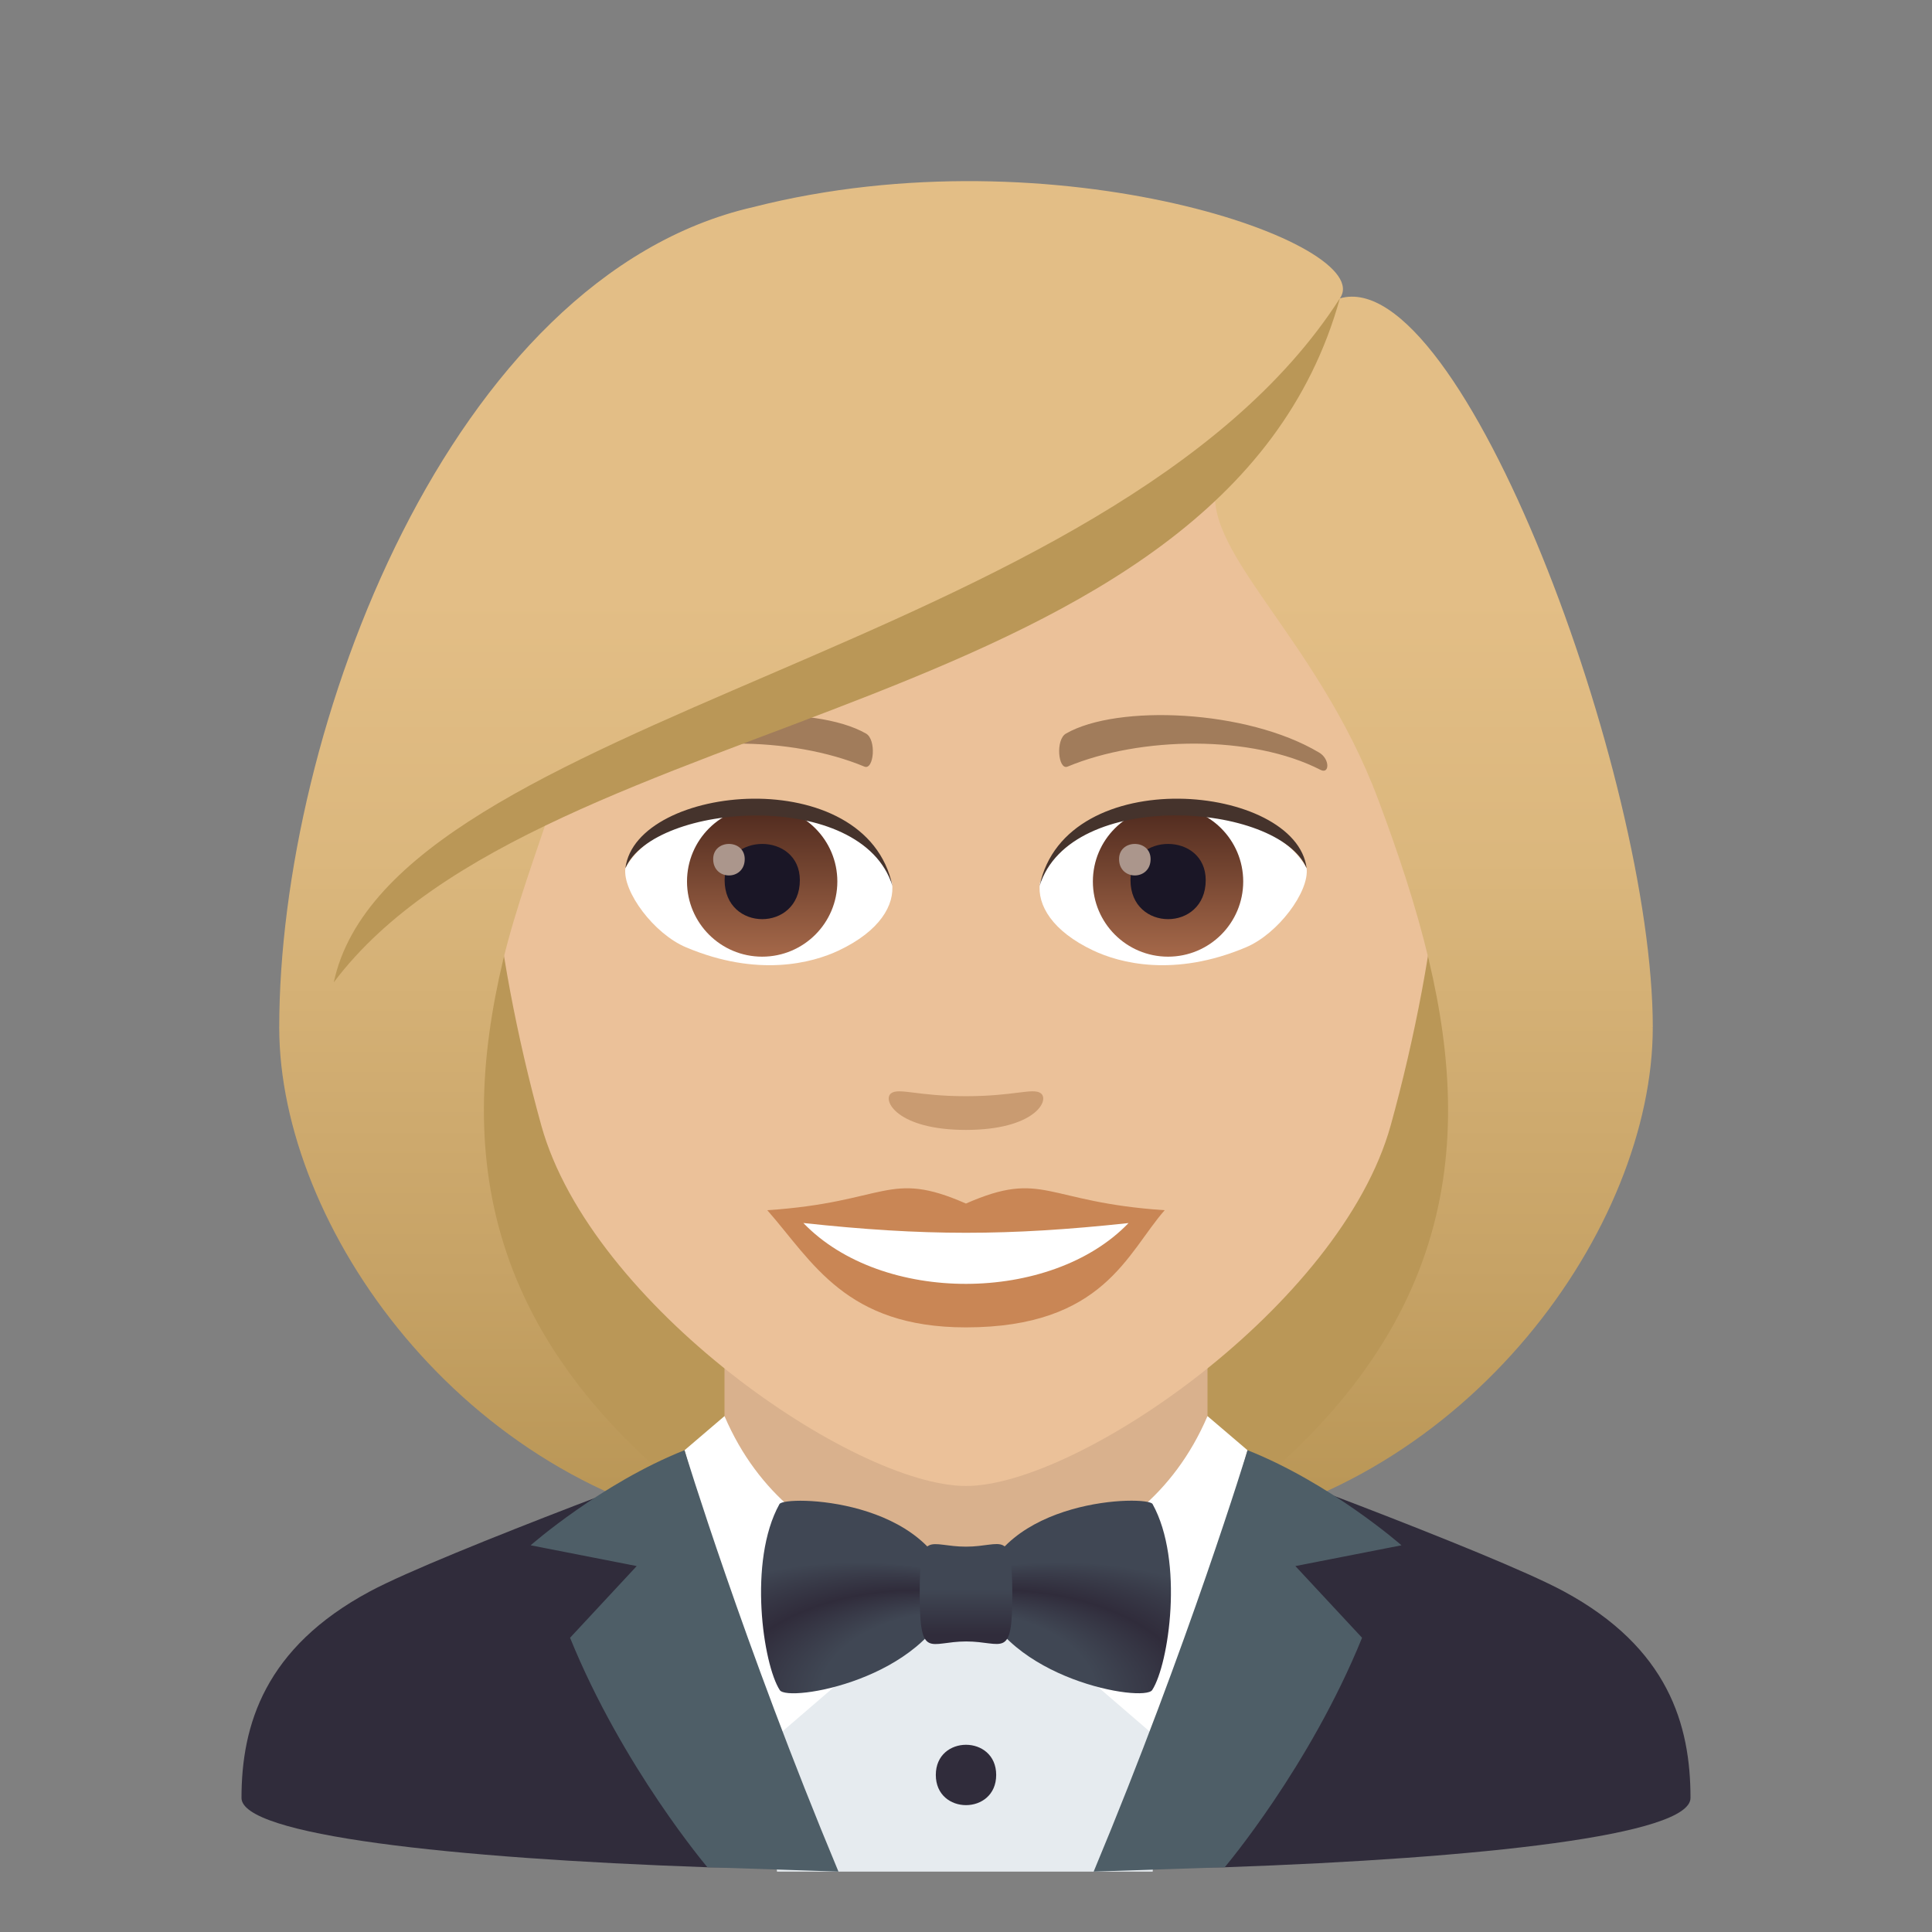 <?xml version="1.0" encoding="utf-8"?>
<!-- Generator: Adobe Illustrator 15.0.0, SVG Export Plug-In . SVG Version: 6.00 Build 0)  -->
<!DOCTYPE svg PUBLIC "-//W3C//DTD SVG 1.1//EN" "http://www.w3.org/Graphics/SVG/1.1/DTD/svg11.dtd">
<svg version="1.1" id="Layer_1" xmlns:x="http://ns.adobe.com/Extensibility/1.0/" xmlns:i="http://ns.adobe.com/AdobeIllustrator/10.0/" xmlns:graph="http://ns.adobe.com/Graphs/1.0/"
	 xmlns="http://www.w3.org/2000/svg" xmlns:xlink="http://www.w3.org/1999/xlink" xmlns:a="http://ns.adobe.com/AdobeSVGViewerExtensions/3.0/"
	 x="0px" y="0px" width="64px" height="64px" viewBox="0 0 64 64" enable-background="new 0 0 64 64" xml:space="preserve">
<rect x="0" y="0" width="64" height="64" fill="#808080" stroke="none"/>
<path fill="#BA9757" d="M39.582,50.742c15.168-6.066,13.65-20.476,13.65-20.476H10.766c0,0-1.516,14.41,13.648,20.476
	c0,0,3.035,0.758,7.584,0.758C36.549,51.5,39.582,50.742,39.582,50.742z"/>
<linearGradient id="SVGID_1_" gradientUnits="userSpaceOnUse" x1="47.166" y1="51.498" x2="47.166" y2="6.114">
	<stop  offset="0.05" style="stop-color:#BA9757"/>
	<stop  offset="0.197" style="stop-color:#C6A265"/>
	<stop  offset="0.508" style="stop-color:#DBB77D"/>
	<stop  offset="0.7" style="stop-color:#E3BE86"/>
	<a:midPointStop  offset="0.05" style="stop-color:#BA9757"/>
	<a:midPointStop  offset="0.4" style="stop-color:#BA9757"/>
	<a:midPointStop  offset="0.7" style="stop-color:#E3BE86"/>
</linearGradient>
<path fill="url(#SVGID_1_)" d="M47.332,31.804c1.553,6.532,0.734,12.999-7.75,18.938c9.102-1.518,15.168-10.111,15.168-16.705
	L47.332,31.804z"/>
<linearGradient id="SVGID_2_" gradientUnits="userSpaceOnUse" x1="1763.98" y1="51.498" x2="1763.98" y2="6.114" gradientTransform="matrix(-1 0 0 1 1780.814 0)">
	<stop  offset="0.05" style="stop-color:#BA9757"/>
	<stop  offset="0.197" style="stop-color:#C6A265"/>
	<stop  offset="0.508" style="stop-color:#DBB77D"/>
	<stop  offset="0.7" style="stop-color:#E3BE86"/>
	<a:midPointStop  offset="0.05" style="stop-color:#BA9757"/>
	<a:midPointStop  offset="0.4" style="stop-color:#BA9757"/>
	<a:midPointStop  offset="0.7" style="stop-color:#E3BE86"/>
</linearGradient>
<path fill="url(#SVGID_2_)" d="M16.666,31.804c-1.551,6.532-0.732,12.999,7.752,18.938C15.316,49.225,9.25,40.631,9.25,34.037
	L16.666,31.804z"/>
<path fill="#302C3B" d="M12.254,52.717C14.656,51.43,24,48.01,24,48.01l16-0.029c0,0,9.413,3.441,11.801,4.734
	C55.271,54.586,56,57.143,56,59.559c0,1.232-6.885,1.998-15.438,2.297H23.447C14.889,61.557,8,60.791,8,59.559
	C8,57.139,8.774,54.582,12.254,52.717z"/>
<polygon fill="#E6EBEF" points="24.58,47.783 39.42,47.783 38.184,62 25.739,62 "/>
<rect x="24" y="41.912" fill="#D9B18D" width="16" height="10.205"/>
<path fill="#FFFFFF" d="M40,46.91l1.326,1.131c0,0-0.896,2.947-2.228,10.191L32,52.117C32,52.117,37.721,52.229,40,46.91z"/>
<path fill="#FFFFFF" d="M24,46.91l-1.324,1.131c0,0,0.894,2.947,2.226,10.191L32,52.117C32,52.117,26.279,52.229,24,46.91z"/>
<path fill="#4E5E67" d="M40.57,61.855c0,0,2.813-3.32,4.55-7.602l-2.209-2.375l3.515-0.688c0,0-2.343-2.057-5.1-3.15
	c0,0-1.947,6.414-5.097,13.959L40.57,61.855z"/>
<path fill="#4E5E67" d="M23.434,61.855c0,0-2.813-3.32-4.55-7.602l2.208-2.375l-3.514-0.688c0,0,2.342-2.057,5.098-3.15
	c0,0,1.949,6.414,5.099,13.959L23.434,61.855z"/>
<path fill="#302C3B" d="M33,58.797c0,1.334-2,1.334-2,0C31,57.465,33,57.465,33,58.797z"/>
<radialGradient id="SVGID_3_" cx="873.953" cy="-131.217" r="20.79" fx="857.318" fy="-123.674" gradientTransform="matrix(-0.855 -1.000000e-004 -5.047310e-005 -0.505 768.529 -7.254)" gradientUnits="userSpaceOnUse">
	<stop  offset="0.261" style="stop-color:#404754"/>
	<stop  offset="0.364" style="stop-color:#302C3B"/>
	<stop  offset="0.503" style="stop-color:#404754"/>
	<a:midPointStop  offset="0.261" style="stop-color:#404754"/>
	<a:midPointStop  offset="0.5" style="stop-color:#404754"/>
	<a:midPointStop  offset="0.364" style="stop-color:#302C3B"/>
	<a:midPointStop  offset="0.5" style="stop-color:#302C3B"/>
	<a:midPointStop  offset="0.503" style="stop-color:#404754"/>
</radialGradient>
<path fill="url(#SVGID_3_)" d="M31.573,52.813c-0.89,2.824-5.472,3.59-5.742,3.174c-0.55-0.848-1.06-4.271-0.011-6.162
	C25.982,49.533,30.895,49.6,31.573,52.813z"/>
<radialGradient id="SVGID_4_" cx="-175.911" cy="-130.837" r="20.793" fx="-192.548" fy="-123.293" gradientTransform="matrix(0.855 -3.000000e-004 1.514193e-004 -0.505 192.594 -7.204)" gradientUnits="userSpaceOnUse">
	<stop  offset="0.261" style="stop-color:#404754"/>
	<stop  offset="0.364" style="stop-color:#302C3B"/>
	<stop  offset="0.503" style="stop-color:#404754"/>
	<a:midPointStop  offset="0.261" style="stop-color:#404754"/>
	<a:midPointStop  offset="0.5" style="stop-color:#404754"/>
	<a:midPointStop  offset="0.364" style="stop-color:#302C3B"/>
	<a:midPointStop  offset="0.5" style="stop-color:#302C3B"/>
	<a:midPointStop  offset="0.503" style="stop-color:#404754"/>
</radialGradient>
<path fill="url(#SVGID_4_)" d="M32.426,52.813c0.889,2.824,5.472,3.59,5.742,3.172c0.55-0.848,1.061-4.271,0.012-6.162
	C38.019,49.531,33.105,49.598,32.426,52.813z"/>
<linearGradient id="SVGID_5_" gradientUnits="userSpaceOnUse" x1="70.036" y1="54.613" x2="70.036" y2="51.301" gradientTransform="matrix(1.136 -2.000000e-004 -2.000000e-004 1 -47.544 -0.138)">
	<stop  offset="0.097" style="stop-color:#302C3B"/>
	<stop  offset="0.551" style="stop-color:#404754"/>
	<a:midPointStop  offset="0.097" style="stop-color:#302C3B"/>
	<a:midPointStop  offset="0.5" style="stop-color:#302C3B"/>
	<a:midPointStop  offset="0.551" style="stop-color:#404754"/>
</linearGradient>
<path fill="url(#SVGID_5_)" d="M32.003,54.375c-1.229,0.002-1.532,0.637-1.537-1.568c-0.001-2.205,0.304-1.57,1.533-1.572
	c1.229,0,1.532-0.639,1.535,1.568C33.537,55.006,33.231,54.375,32.003,54.375z"/>
<path fill="#EBC199" d="M32,8.276c-11.006,0-16.307,8.962-15.645,20.485c0.137,2.315,0.781,5.657,1.576,8.52
	C19.582,43.232,28.291,49.225,32,49.225c3.707,0,12.416-5.992,14.068-11.943c0.795-2.863,1.439-6.205,1.574-8.52
	C48.305,17.238,43.006,8.276,32,8.276z"/>
<path fill="#C98655" d="M31.998,39.869c-2.578-1.133-2.6-0.045-6.58,0.221c1.494,1.699,2.594,3.881,6.578,3.881
	c4.574,0,5.348-2.479,6.586-3.881C34.596,39.824,34.58,38.736,31.998,39.869z"/>
<path fill="#FFFFFF" d="M26.613,40.514c2.6,2.705,8.205,2.67,10.771,0.002C33.383,40.945,30.615,40.945,26.613,40.514z"/>
<path fill="#A17C5B" d="M43.693,24.927c-2.391-1.425-6.68-1.601-8.377-0.629c-0.359,0.196-0.264,1.226,0.049,1.097
	c2.42-1.008,6.107-1.058,8.379,0.108C44.049,25.657,44.057,25.134,43.693,24.927z"/>
<path fill="#A17C5B" d="M20.305,24.927c2.391-1.425,6.678-1.601,8.379-0.629c0.359,0.196,0.264,1.226-0.049,1.097
	c-2.422-1.008-6.105-1.06-8.381,0.108C19.949,25.657,19.943,25.134,20.305,24.927z"/>
<path fill="#C99B71" d="M34.473,36.213c-0.262-0.184-0.877,0.1-2.475,0.1s-2.211-0.283-2.473-0.1
	c-0.314,0.221,0.184,1.217,2.473,1.217S34.789,36.436,34.473,36.213z"/>
<path id="Path_3237_" fill="#FFFFFF" d="M29.551,29.25c0.094,0.727-0.4,1.591-1.77,2.238c-0.869,0.411-2.678,0.896-5.055-0.107
	c-1.066-0.448-2.104-1.847-2.01-2.62C22.004,26.333,28.346,25.977,29.551,29.25z"/>
<linearGradient id="Oval_1_" gradientUnits="userSpaceOnUse" x1="-424.58" y1="477.44" x2="-424.58" y2="478.199" gradientTransform="matrix(6.57 0 0 -6.57 2814.78 3168.528)">
	<stop  offset="0" style="stop-color:#A6694A"/>
	<stop  offset="1" style="stop-color:#4F2A1E"/>
	<a:midPointStop  offset="0" style="stop-color:#A6694A"/>
	<a:midPointStop  offset="0.5" style="stop-color:#A6694A"/>
	<a:midPointStop  offset="1" style="stop-color:#4F2A1E"/>
</linearGradient>
<circle id="Oval_496_" fill="url(#Oval_1_)" cx="25.248" cy="29.201" r="2.49"/>
<path id="Path_3236_" fill="#1A1626" d="M24.004,29.156c0,1.723,2.492,1.723,2.492,0C26.496,27.556,24.004,27.556,24.004,29.156z"/>
<path id="Path_3235_" fill="#AB968C" d="M23.625,28.458c0,0.723,1.045,0.723,1.045,0C24.67,27.789,23.625,27.789,23.625,28.458z"/>
<path id="Path_3234_" fill="#45332C" d="M29.563,29.346c-1.012-3.251-7.908-2.771-8.846-0.585
	C21.064,25.962,28.701,25.223,29.563,29.346z"/>
<path id="Path_3233_" fill="#FFFFFF" d="M34.447,29.25c-0.092,0.727,0.402,1.591,1.771,2.238c0.869,0.411,2.678,0.896,5.055-0.107
	c1.066-0.448,2.104-1.847,2.01-2.62C41.996,26.333,35.654,25.977,34.447,29.25z"/>
<linearGradient id="Oval_2_" gradientUnits="userSpaceOnUse" x1="-425.232" y1="477.44" x2="-425.232" y2="478.199" gradientTransform="matrix(6.57 0 0 -6.57 2832.511 3168.528)">
	<stop  offset="0" style="stop-color:#A6694A"/>
	<stop  offset="1" style="stop-color:#4F2A1E"/>
	<a:midPointStop  offset="0" style="stop-color:#A6694A"/>
	<a:midPointStop  offset="0.5" style="stop-color:#A6694A"/>
	<a:midPointStop  offset="1" style="stop-color:#4F2A1E"/>
</linearGradient>
<circle id="Oval_495_" fill="url(#Oval_2_)" cx="38.693" cy="29.201" r="2.49"/>
<path id="Path_3232_" fill="#1A1626" d="M37.449,29.156c0,1.723,2.492,1.723,2.492,0C39.941,27.556,37.449,27.556,37.449,29.156z"/>
<path id="Path_3231_" fill="#AB968C" d="M37.07,28.458c0,0.723,1.045,0.723,1.045,0C38.115,27.789,37.07,27.789,37.07,28.458z"/>
<path id="Path_3230_" fill="#45332C" d="M34.438,29.346c1.01-3.249,7.902-2.784,8.846-0.585
	C42.934,25.962,35.299,25.223,34.438,29.346z"/>
<linearGradient id="SVGID_6_" gradientUnits="userSpaceOnUse" x1="32.001" y1="51.497" x2="32.001" y2="6.113">
	<stop  offset="0.05" style="stop-color:#BA9757"/>
	<stop  offset="0.197" style="stop-color:#C6A265"/>
	<stop  offset="0.508" style="stop-color:#DBB77D"/>
	<stop  offset="0.7" style="stop-color:#E3BE86"/>
	<a:midPointStop  offset="0.05" style="stop-color:#BA9757"/>
	<a:midPointStop  offset="0.4" style="stop-color:#BA9757"/>
	<a:midPointStop  offset="0.7" style="stop-color:#E3BE86"/>
</linearGradient>
<path fill="url(#SVGID_6_)" d="M44.385,9.884c1.258-1.794-9.387-5.582-19.438-3.023C14.908,9.16,9.25,24.201,9.25,34.037
	c0.898,0.713,6.396-1.064,7.416-2.233c0.416-1.721,1.072-3.492,1.684-5.328c7.539-4.365,16.07-5.393,21.992-10.617
	c-0.76,2.275,3.256,5.145,5.309,10.617c0.666,1.775,1.26,3.554,1.682,5.328c1.674,1.542,5.014,2.268,7.418,2.233
	C54.75,25.717,48.408,8.723,44.385,9.884z"/>
<path fill="#BA9757" d="M11.057,32.541c6.945-9.247,29.439-8.62,33.328-22.657C36.834,21.666,12.955,23.653,11.057,32.541z"/>
</svg>
